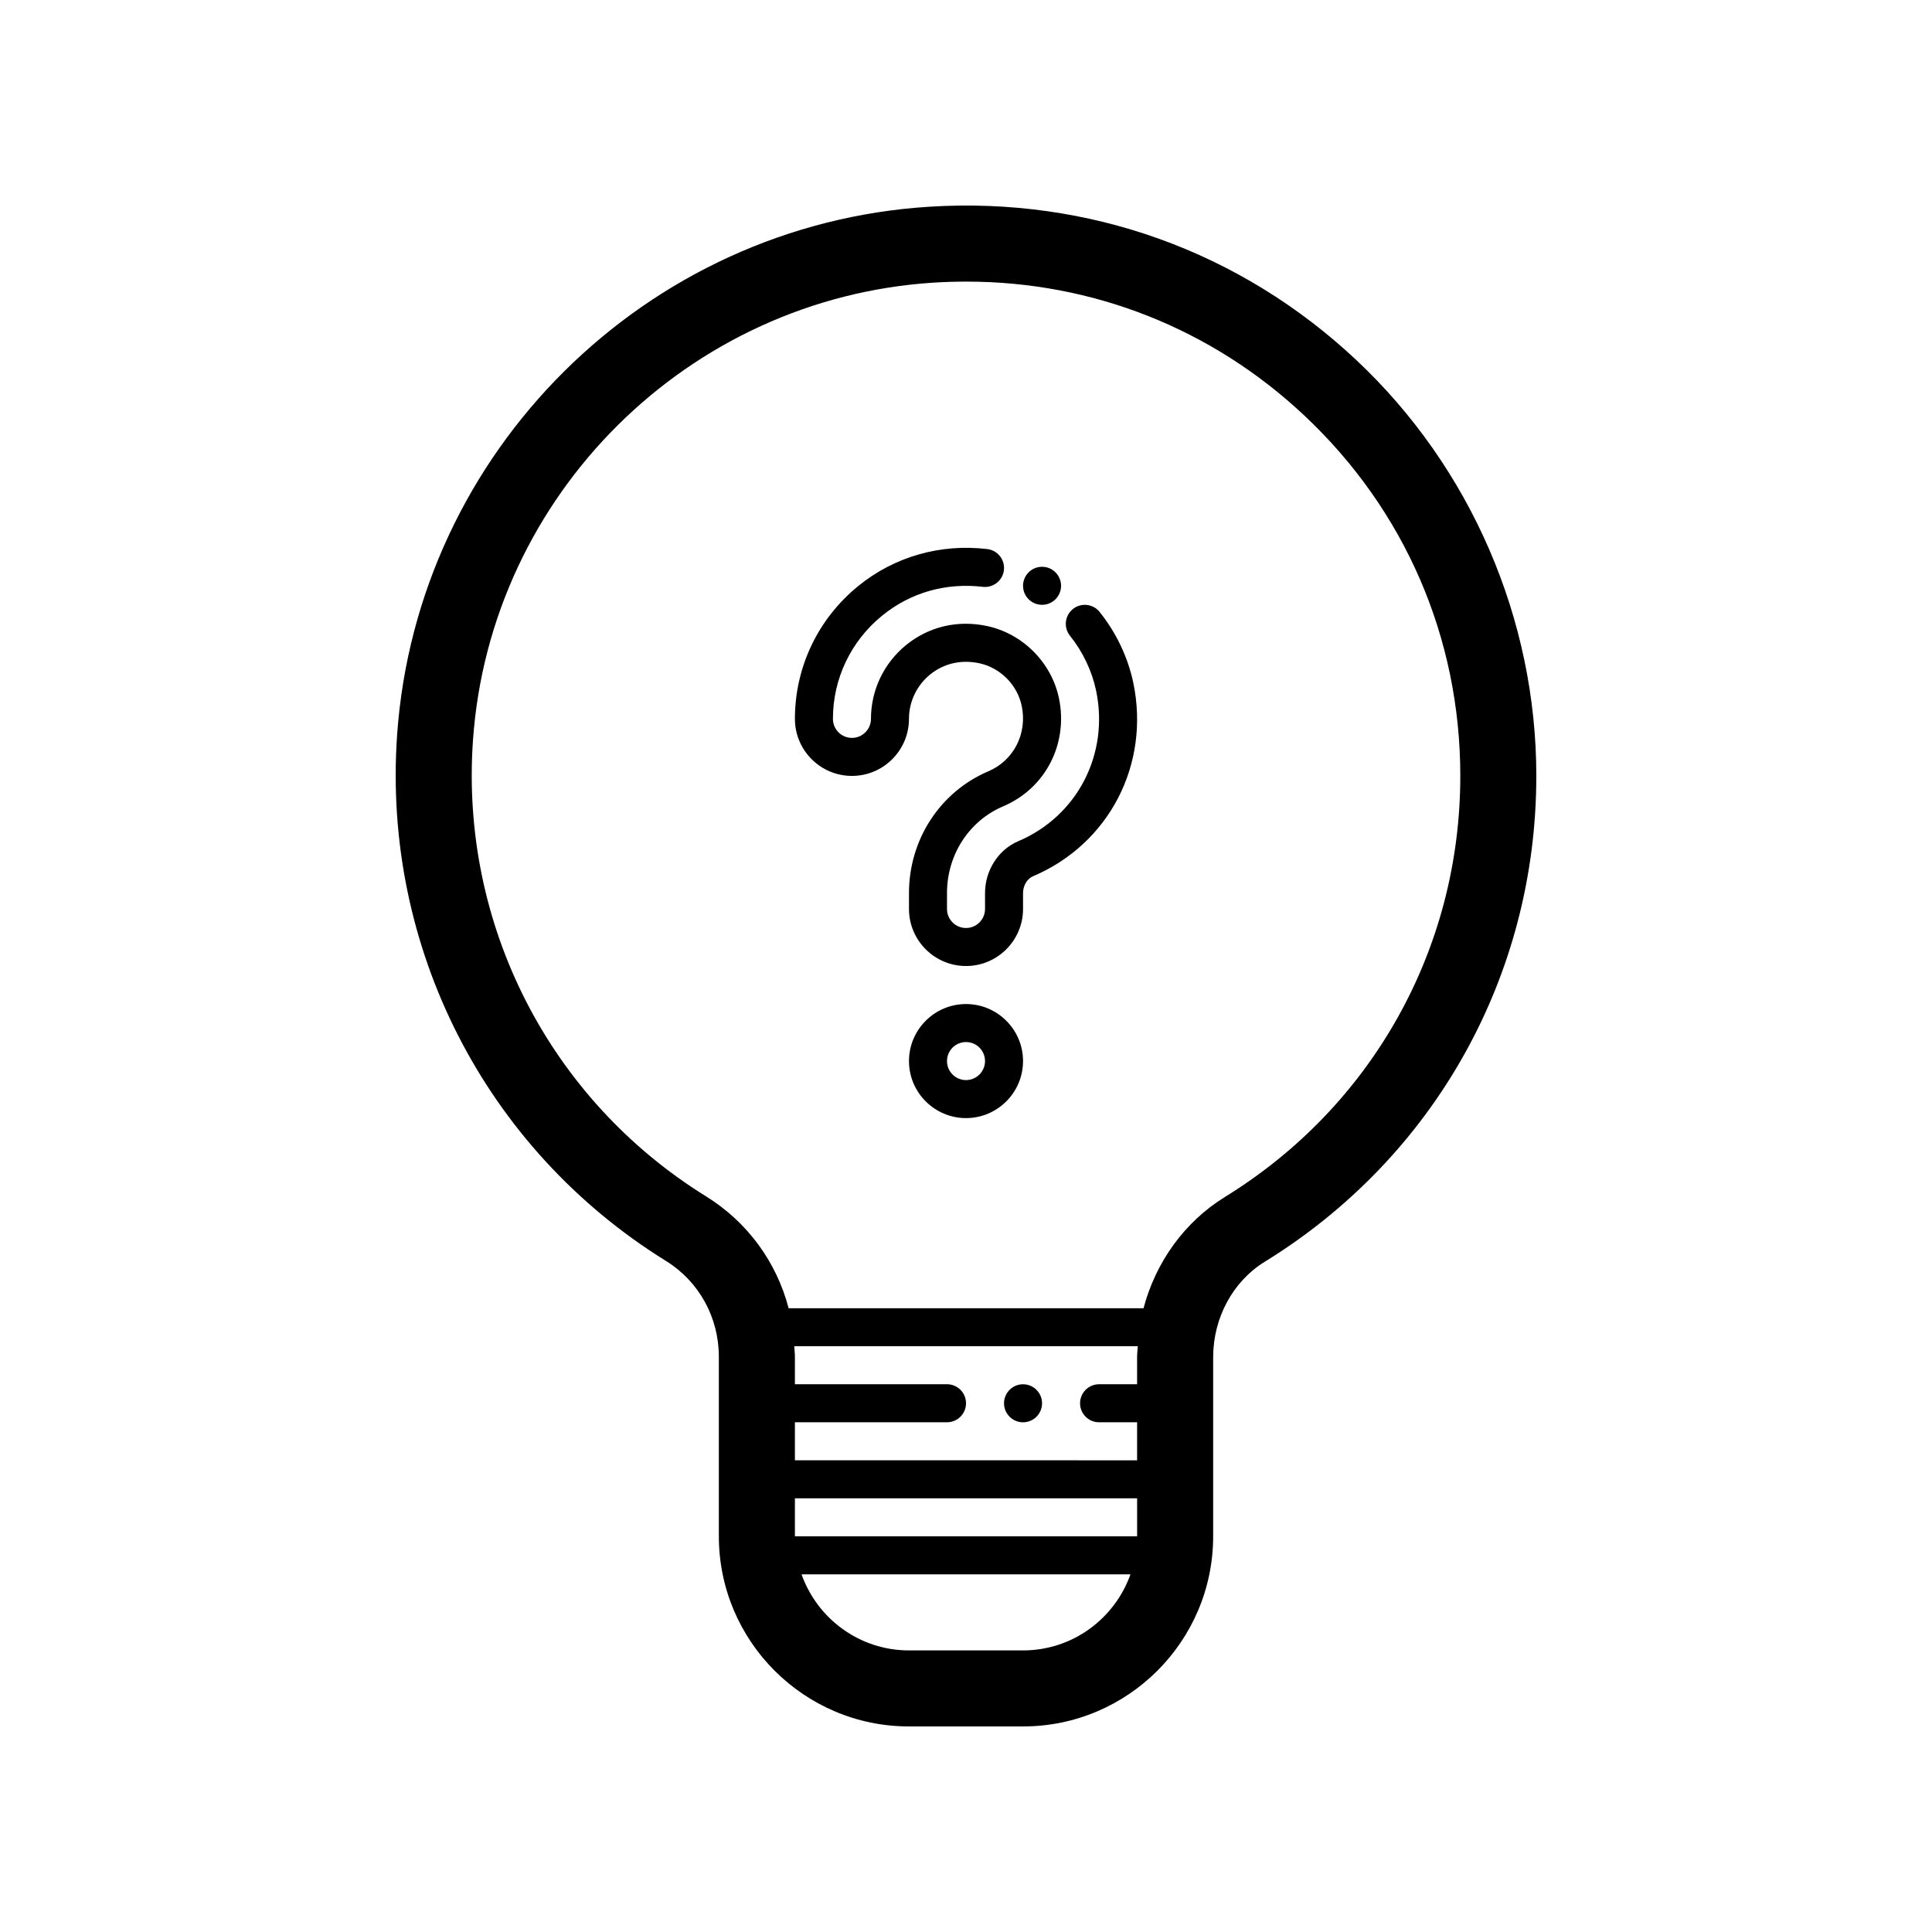 <?xml version="1.0" encoding="UTF-8"?>
<!-- Uploaded to: ICON Repo, www.svgrepo.com, Generator: ICON Repo Mixer Tools -->
<svg fill="#000000" width="800px" height="800px" version="1.1" viewBox="144 144 512 512" xmlns="http://www.w3.org/2000/svg">
 <path d="m503.45 239.43c-30.73-28.863-70.918-43.301-113.18-40.648-75.145 4.715-135.77 64.887-141.03 139.97-3.949 56.305 23.348 109.73 71.234 139.4 8.785 5.449 14.031 14.965 14.031 25.453v47.535c0 27.781 22.602 50.383 50.383 50.383h30.23c27.781 0 50.383-22.602 50.383-50.383v-47.48c0-10.398 5.231-20.086 13.652-25.27 45.074-27.758 71.988-75.898 71.988-128.77 0-41.562-17.379-81.723-47.691-110.19zm-148.79 301.64h90.688v10.078l-90.688-0.004zm90.684-37.402v7.172h-10.078c-2.785 0-5.039 2.258-5.039 5.039s2.254 5.039 5.039 5.039h10.078v10.078l-90.684-0.004v-10.078h40.305c2.785 0 5.039-2.258 5.039-5.039s-2.254-5.039-5.039-5.039h-40.305v-7.231c0-0.961-0.125-1.898-0.18-2.848h91.047c-0.051 0.973-0.184 1.93-0.184 2.91zm-30.227 77.707h-30.23c-13.133 0-24.305-8.43-28.465-20.152h87.16c-4.16 11.723-15.332 20.152-28.465 20.152zm53.465-120.14c-10.672 6.574-18.312 17.266-21.531 29.457h-94.055c-3.199-12.223-10.887-22.828-21.906-29.66-41.508-25.73-65.172-72.043-61.746-120.87 4.555-65.047 57.086-117.18 122.19-121.27 2.867-0.18 5.715-0.262 8.559-0.262 33.484 0 65.023 12.434 89.574 35.492 26.648 25.027 41.328 58.945 41.328 95.496 0 45.828-23.332 87.547-62.41 111.61zm-58.504 54.648c0-2.781 2.258-5.039 5.039-5.039s5.039 2.258 5.039 5.039-2.258 5.039-5.039 5.039-5.039-2.258-5.039-5.039zm34.25-190.99c4.539 21.676-6.398 42.773-26.586 51.332-1.543 0.66-2.625 2.484-2.625 4.434v4.231c0 8.332-6.781 15.113-15.113 15.113s-15.113-6.781-15.113-15.113v-4.231c0-14.152 8.242-26.809 21-32.242 6.75-2.867 10.398-9.984 8.883-17.32-1.164-5.629-5.727-10.191-11.352-11.352-4.734-0.988-9.32 0.082-12.934 3.008-3.555 2.91-5.602 7.199-5.602 11.758 0 8.332-6.781 15.113-15.113 15.113s-15.113-6.781-15.113-15.113c0-13.695 6.109-26.52 16.773-35.195 9.574-7.812 21.781-11.281 34.203-9.809 2.766 0.332 4.734 2.836 4.41 5.602-0.328 2.754-2.828 4.727-5.598 4.41-9.777-1.164-19.211 1.543-26.648 7.617-8.309 6.75-13.066 16.723-13.066 27.375 0 2.777 2.258 5.039 5.039 5.039s5.039-2.262 5.039-5.039c0-7.594 3.391-14.723 9.305-19.566 6.031-4.891 13.613-6.68 21.352-5.062 9.492 1.965 17.199 9.668 19.172 19.18 2.5 12.09-3.586 23.867-14.809 28.633-9.035 3.84-14.867 12.859-14.867 22.965v4.231c0 2.777 2.258 5.039 5.039 5.039s5.039-2.262 5.039-5.039v-4.231c0-5.965 3.516-11.465 8.75-13.703 15.715-6.66 24.215-23.102 20.676-39.977-1.117-5.231-3.512-10.254-6.918-14.508-1.738-2.172-1.379-5.344 0.789-7.082 2.168-1.738 5.352-1.379 7.078 0.789 4.379 5.469 7.465 11.941 8.91 18.715zm-44.324 85.188c-8.332 0-15.113 6.781-15.113 15.113s6.781 15.113 15.113 15.113 15.113-6.781 15.113-15.113-6.781-15.113-15.113-15.113zm0 20.152c-2.781 0-5.039-2.262-5.039-5.039s2.258-5.039 5.039-5.039 5.039 2.262 5.039 5.039c-0.004 2.777-2.258 5.039-5.039 5.039zm15.113-130.99c0-2.781 2.258-5.039 5.039-5.039s5.039 2.258 5.039 5.039-2.258 5.039-5.039 5.039c-2.781-0.004-5.039-2.258-5.039-5.039z"/>
</svg>